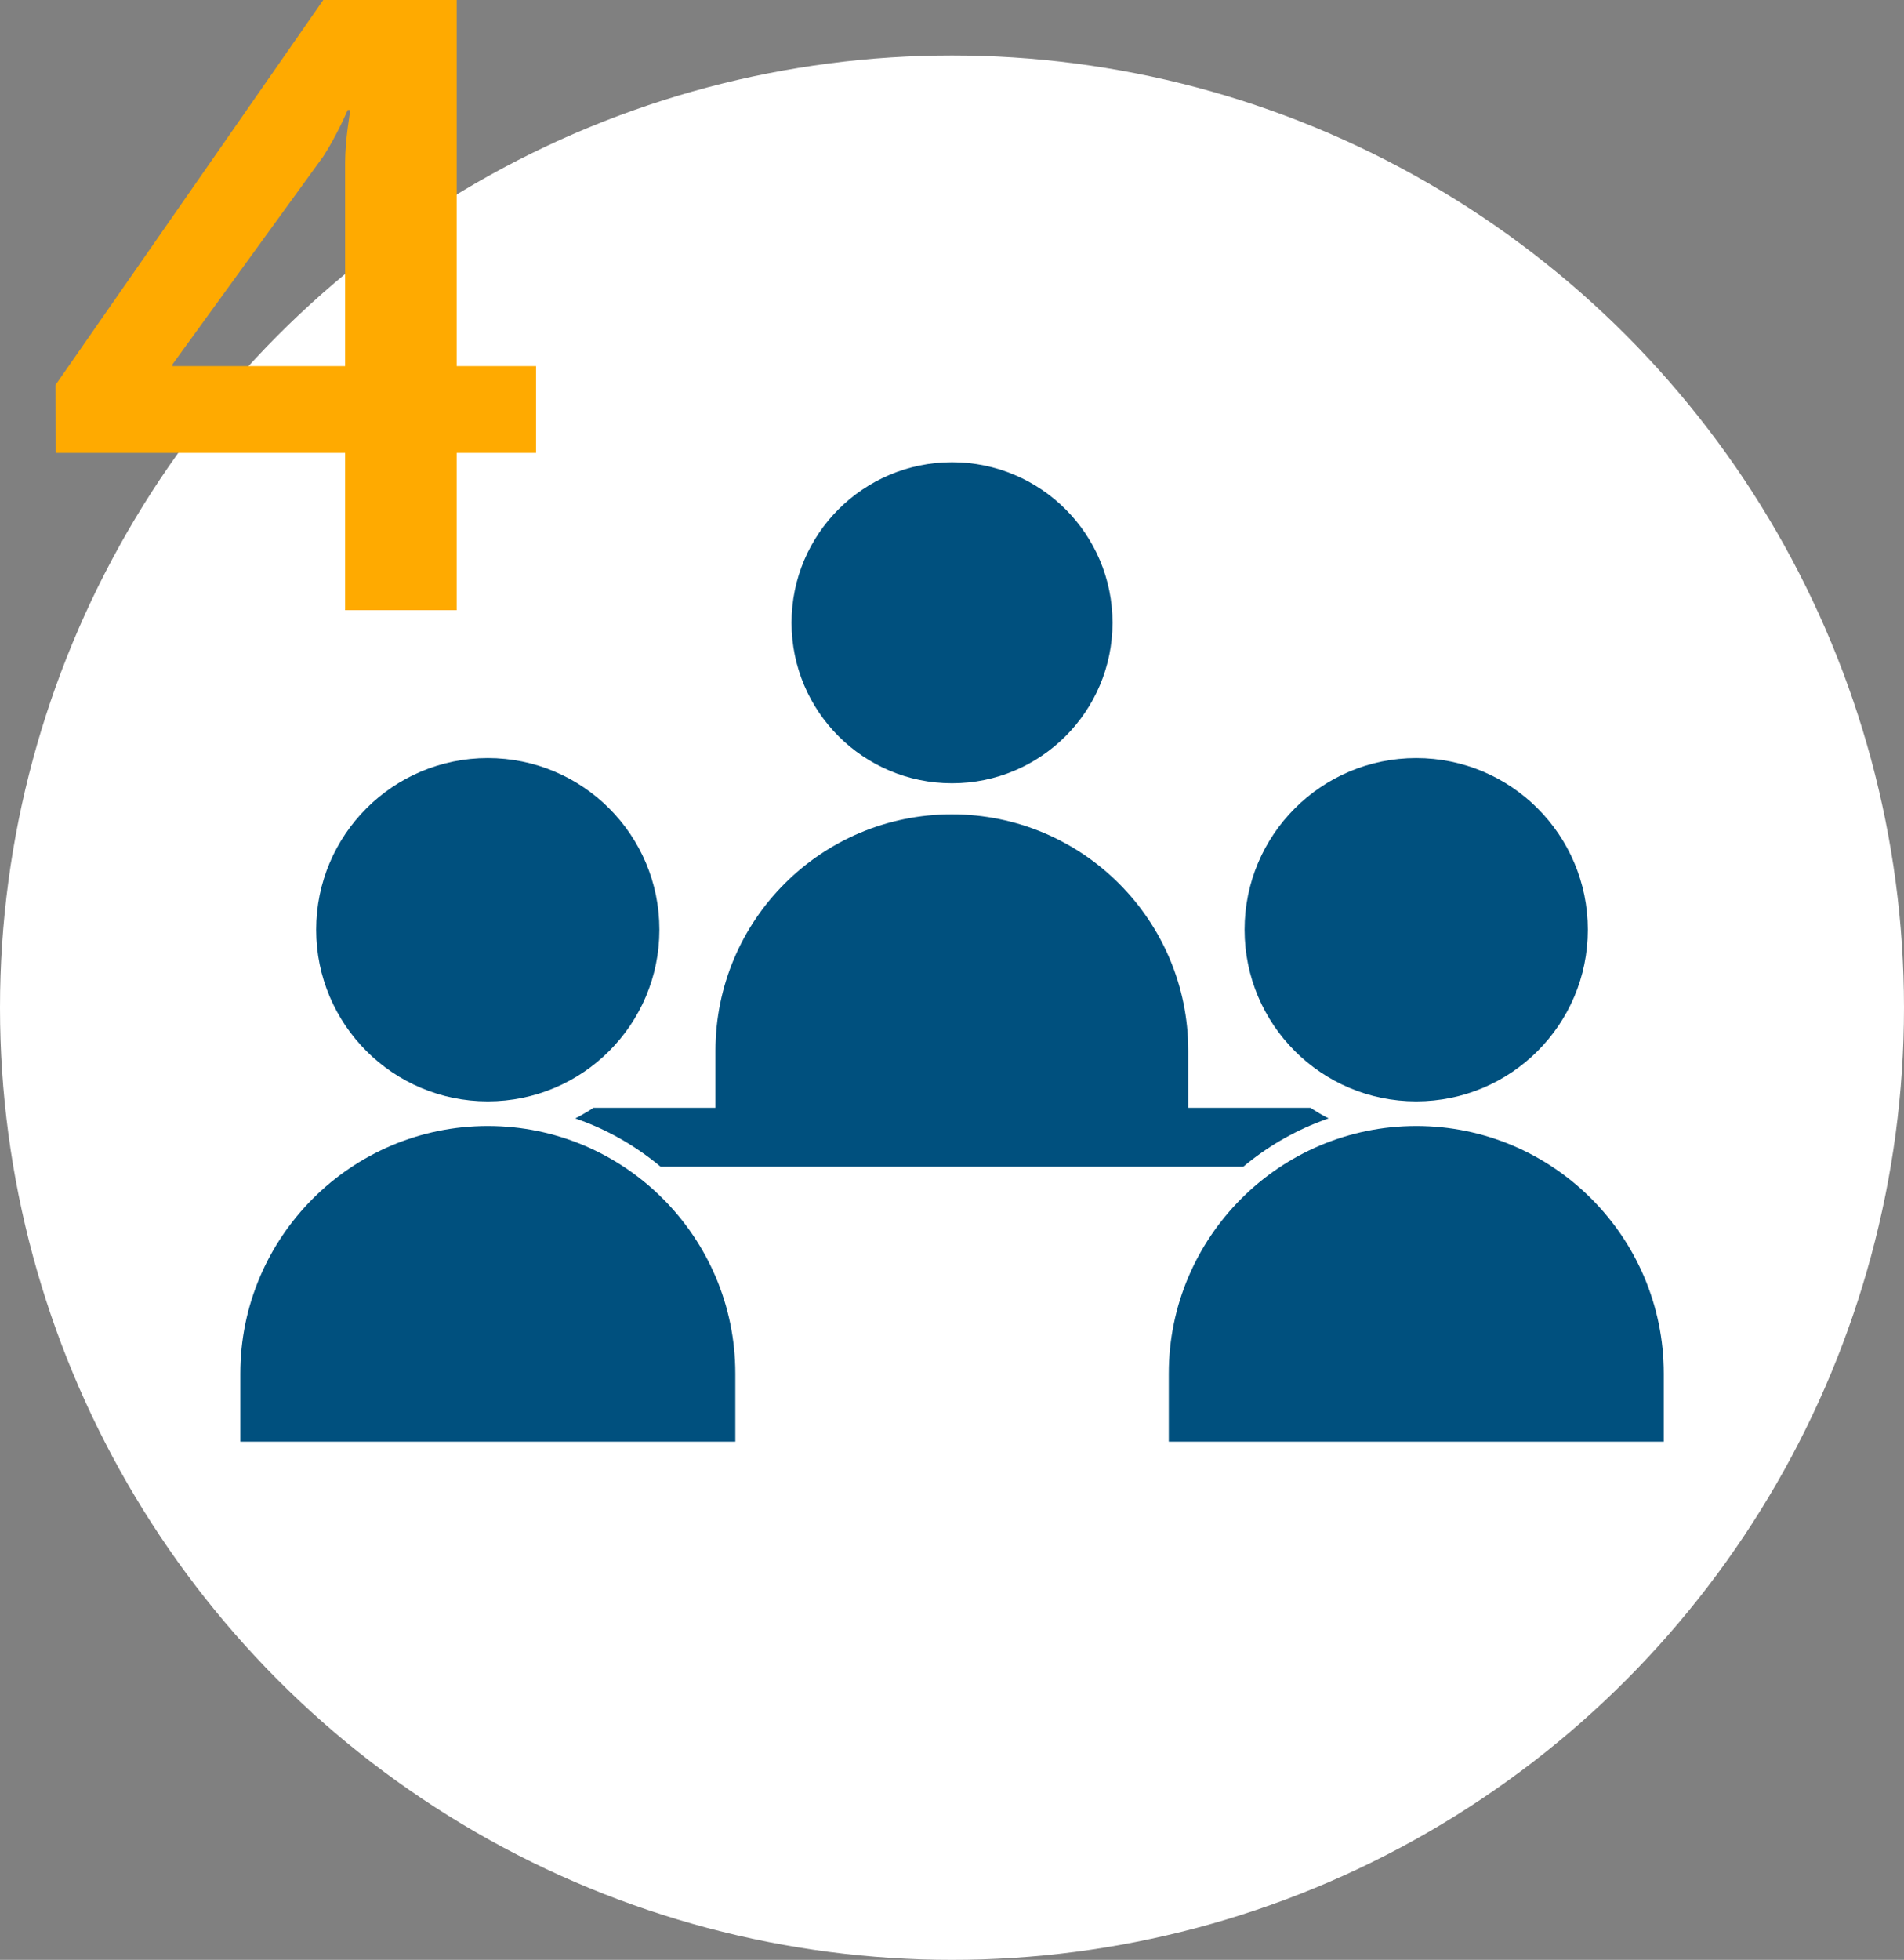 <svg width="103" height="106" viewBox="0 0 103 106" fill="none" xmlns="http://www.w3.org/2000/svg">
<rect x="0" y="0" width="103" height="106" fill="#808080" stroke="none"/>
<circle cx="51.5" cy="54.5" r="51.5" fill="white"/>
<path d="M3 20.825L17.488 0H24.706V19.801H29V24.495H24.706V33H18.669V24.495H3.006L3 20.825ZM9.327 19.706V19.801H18.669V8.784C18.669 7.576 18.953 5.948 18.953 5.948H18.811C18.811 5.948 18.243 7.296 17.488 8.46L9.327 19.712V19.706Z" fill="#FFAA00"/>
<path d="M51.502 42.363C56.296 42.363 60.183 38.476 60.183 33.681C60.183 28.887 56.296 25 51.502 25C46.707 25 42.82 28.887 42.82 33.681C42.82 38.476 46.707 42.363 51.502 42.363Z" fill="#00507E"/>
<path d="M76.612 59.568C81.74 59.568 85.896 55.411 85.896 50.284C85.896 45.157 81.74 41 76.612 41C71.485 41 67.328 45.157 67.328 50.284C67.328 55.411 71.485 59.568 76.612 59.568Z" fill="#00507E"/>
<path d="M76.614 60.901C69.231 60.901 63.227 66.91 63.227 74.288V77.972H90.005V74.288C90.005 66.905 84.001 60.901 76.618 60.901H76.614Z" fill="#00507E"/>
<path d="M26.387 59.568C31.515 59.568 35.671 55.411 35.671 50.284C35.671 45.157 31.515 41 26.387 41C21.26 41 17.104 45.157 17.104 50.284C17.104 55.411 21.26 59.568 26.387 59.568Z" fill="#00507E"/>
<path d="M26.387 60.901C19.004 60.901 13 66.91 13 74.288V77.972H39.778V74.288C39.778 66.905 33.774 60.901 26.391 60.901H26.387Z" fill="#00507E"/>
<path d="M32.105 59.916C31.953 60.018 31.8 60.116 31.639 60.205C31.469 60.307 31.299 60.4 31.121 60.489C31.257 60.536 31.388 60.583 31.52 60.634C33.069 61.219 34.49 62.059 35.738 63.103H67.256C68.503 62.059 69.924 61.219 71.473 60.634C71.605 60.583 71.736 60.532 71.872 60.489C71.698 60.4 71.524 60.303 71.354 60.205C71.197 60.112 71.04 60.014 70.888 59.916H64.281V56.832C64.281 49.771 58.557 44.043 51.492 44.043C44.428 44.043 38.704 49.767 38.704 56.832V59.916H32.097H32.105Z" fill="#00507E"/>
</svg>
